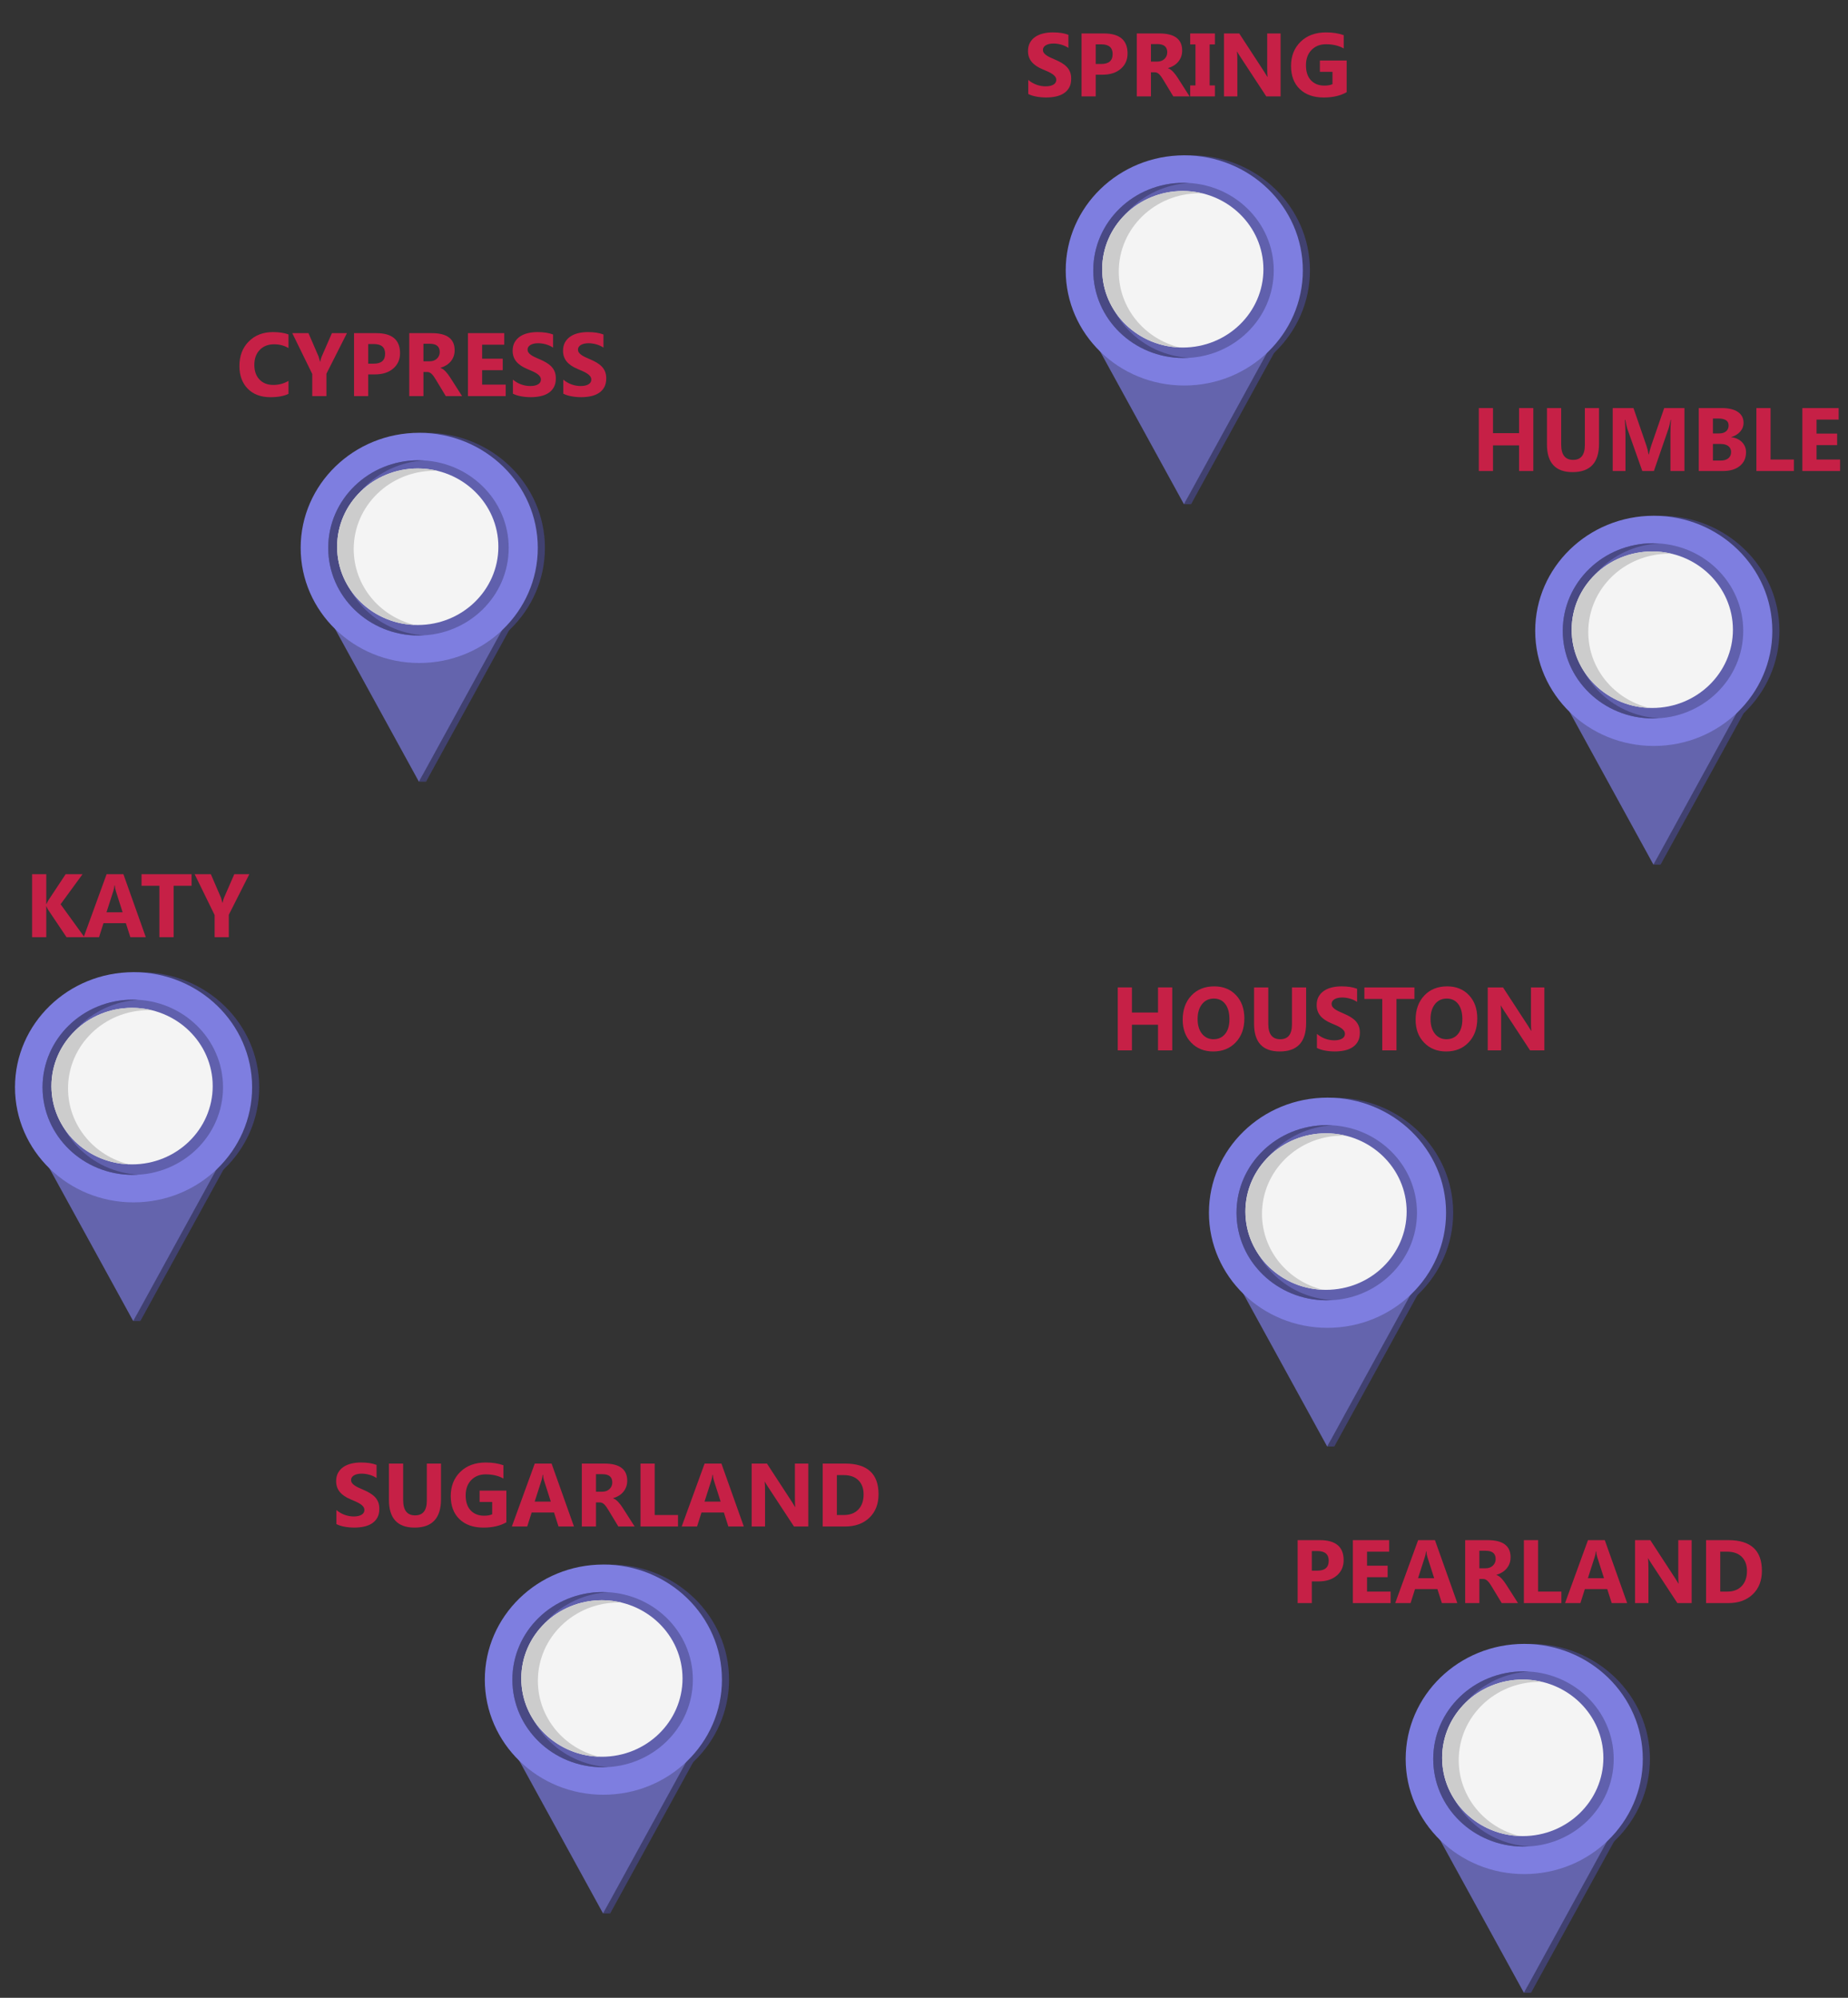 <?xml version="1.0" encoding="utf-8"?>
<!-- Generator: Adobe Illustrator 13.0.0, SVG Export Plug-In . SVG Version: 6.00 Build 14948)  -->
<!DOCTYPE svg PUBLIC "-//W3C//DTD SVG 1.1 Tiny//EN" "http://www.w3.org/Graphics/SVG/1.1/DTD/svg11-tiny.dtd">
<svg version="1.1" baseProfile="tiny" id="Layer_4" xmlns="http://www.w3.org/2000/svg" xmlns:xlink="http://www.w3.org/1999/xlink"
	 x="0px" y="0px" width="370px" height="400px" viewBox="393 363 370 400" xml:space="preserve">
<rect x="393" y="363" width="370" height="400" fill="#333333" stroke="none"/>
<g>
	<g>
		<g>
			<polygon fill="#414170" points="648.452,433.007 631.471,463.956 614.488,433.007 			"/>
			<ellipse fill="#414170" cx="631.535" cy="417.144" rx="23.738" ry="23.046"/>
		</g>
		<polygon fill="#414170" points="630.046,463.956 630.771,462.571 631.471,463.956 		"/>
		<polygon fill="#6464AD" points="647.029,433.007 630.046,463.956 613.064,433.007 		"/>
		<ellipse fill="#7E7EE0" cx="630.111" cy="417.144" rx="23.738" ry="23.046"/>
	</g>
	<g>
		<g>
			<ellipse fill="#6060AD" cx="629.958" cy="417.143" rx="18.067" ry="17.541"/>
			<g>
				<path fill="#494984" d="M614.095,417.144c0-9.328,7.5-16.951,16.966-17.504c-0.365-0.021-0.732-0.035-1.103-0.035
					c-9.978,0-18.068,7.852-18.068,17.539c0,9.687,8.09,17.54,18.068,17.54c0.37,0,0.737-0.015,1.103-0.035
					C621.595,434.095,614.095,426.472,614.095,417.144z"/>
			</g>
		</g>
		<g>
			<ellipse fill="#F4F4F4" cx="629.814" cy="416.914" rx="16.143" ry="15.67"/>
			<g>
				<path fill="#CCCCCC" d="M616.995,417.374c0-8.655,7.227-15.671,16.142-15.671c0.214,0,0.425,0.007,0.636,0.015
					c-1.267-0.31-2.593-0.476-3.959-0.476c-8.915,0-16.142,7.017-16.142,15.671c0,8.448,6.887,15.332,15.509,15.654
					C622.178,430.854,616.995,424.703,616.995,417.374z"/>
			</g>
		</g>
	</g>
</g>
<g>
	<g>
		<g>
			<polygon fill="#414170" points="742.453,505.174 725.471,536.123 708.489,505.174 			"/>
			<ellipse fill="#414170" cx="725.535" cy="489.311" rx="23.738" ry="23.046"/>
		</g>
		<polygon fill="#414170" points="724.047,536.123 724.772,534.738 725.471,536.123 		"/>
		<polygon fill="#6464AD" points="741.03,505.174 724.047,536.123 707.065,505.174 		"/>
		<ellipse fill="#7E7EE0" cx="724.112" cy="489.311" rx="23.738" ry="23.046"/>
	</g>
	<g>
		<g>
			<ellipse fill="#6060AD" cx="723.959" cy="489.31" rx="18.066" ry="17.541"/>
			<g>
				<path fill="#494984" d="M708.096,489.311c0-9.328,7.5-16.951,16.965-17.504c-0.365-0.021-0.732-0.035-1.102-0.035
					c-9.979,0-18.068,7.852-18.068,17.539c0,9.687,8.09,17.54,18.068,17.54c0.369,0,0.736-0.015,1.102-0.035
					C715.596,506.262,708.096,498.639,708.096,489.311z"/>
			</g>
		</g>
		<g>
			<ellipse fill="#F4F4F4" cx="723.815" cy="489.081" rx="16.143" ry="15.67"/>
			<g>
				<path fill="#CCCCCC" d="M710.996,489.541c0-8.655,7.227-15.671,16.141-15.671c0.215,0,0.426,0.007,0.637,0.015
					c-1.268-0.31-2.594-0.476-3.959-0.476c-8.916,0-16.143,7.017-16.143,15.671c0,8.448,6.887,15.332,15.51,15.654
					C716.178,503.021,710.996,496.87,710.996,489.541z"/>
			</g>
		</g>
	</g>
</g>
<g>
	<g>
		<g>
			<polygon fill="#414170" points="677.13,621.68 660.149,652.629 643.165,621.68 			"/>
			<ellipse fill="#414170" cx="660.213" cy="605.816" rx="23.738" ry="23.046"/>
		</g>
		<polygon fill="#414170" points="658.724,652.629 659.448,651.244 660.149,652.629 		"/>
		<polygon fill="#6464AD" points="675.706,621.68 658.724,652.629 641.741,621.68 		"/>
		<ellipse fill="#7E7EE0" cx="658.788" cy="605.816" rx="23.738" ry="23.046"/>
	</g>
	<g>
		<g>
			<ellipse fill="#6060AD" cx="658.636" cy="605.816" rx="18.067" ry="17.541"/>
			<g>
				<path fill="#494984" d="M642.773,605.816c0-9.328,7.5-16.951,16.966-17.504c-0.365-0.021-0.732-0.035-1.103-0.035
					c-9.978,0-18.068,7.852-18.068,17.539c0,9.687,8.09,17.54,18.068,17.54c0.37,0,0.737-0.015,1.103-0.035
					C650.273,622.768,642.773,615.145,642.773,605.816z"/>
			</g>
		</g>
		<g>
			<ellipse fill="#F4F4F4" cx="658.491" cy="605.586" rx="16.143" ry="15.67"/>
			<g>
				<path fill="#CCCCCC" d="M645.673,606.047c0-8.655,7.227-15.671,16.142-15.671c0.214,0,0.425,0.007,0.636,0.015
					c-1.267-0.31-2.593-0.476-3.959-0.476c-8.915,0-16.142,7.017-16.142,15.671c0,8.448,6.887,15.332,15.509,15.654
					C650.856,619.527,645.673,613.376,645.673,606.047z"/>
			</g>
		</g>
	</g>
</g>
<g>
	<g>
		<g>
			<polygon fill="#414170" points="716.519,731.051 699.537,762 682.554,731.051 			"/>
			<ellipse fill="#414170" cx="699.602" cy="715.188" rx="23.738" ry="23.046"/>
		</g>
		<polygon fill="#414170" points="698.113,762 698.837,760.615 699.537,762 		"/>
		<polygon fill="#6464AD" points="715.095,731.051 698.113,762 681.13,731.051 		"/>
		<ellipse fill="#7E7EE0" cx="698.177" cy="715.188" rx="23.738" ry="23.046"/>
	</g>
	<g>
		<g>
			<ellipse fill="#6060AD" cx="698.025" cy="715.188" rx="18.067" ry="17.541"/>
			<g>
				<path fill="#494984" d="M682.161,715.188c0-9.328,7.5-16.951,16.966-17.504c-0.365-0.021-0.732-0.035-1.103-0.035
					c-9.978,0-18.068,7.852-18.068,17.539s8.09,17.541,18.068,17.541c0.37,0,0.737-0.016,1.103-0.035
					C689.661,732.139,682.161,724.516,682.161,715.188z"/>
			</g>
		</g>
		<g>
			<ellipse fill="#F4F4F4" cx="697.88" cy="714.958" rx="16.143" ry="15.671"/>
			<g>
				<path fill="#CCCCCC" d="M685.062,715.418c0-8.654,7.227-15.67,16.142-15.67c0.214,0,0.425,0.006,0.636,0.014
					c-1.267-0.309-2.593-0.475-3.959-0.475c-8.915,0-16.142,7.016-16.142,15.67c0,8.449,6.887,15.332,15.509,15.654
					C690.244,728.898,685.062,722.748,685.062,715.418z"/>
			</g>
		</g>
	</g>
</g>
<g>
	<g>
		<g>
			<polygon fill="#414170" points="532.148,715.164 515.167,746.113 498.183,715.164 			"/>
			<ellipse fill="#414170" cx="515.231" cy="699.301" rx="23.738" ry="23.046"/>
		</g>
		<polygon fill="#414170" points="513.742,746.113 514.467,744.729 515.167,746.113 		"/>
		<polygon fill="#6464AD" points="530.724,715.164 513.742,746.113 496.76,715.164 		"/>
		<ellipse fill="#7E7EE0" cx="513.806" cy="699.301" rx="23.738" ry="23.046"/>
	</g>
	<g>
		<g>
			<ellipse fill="#6060AD" cx="513.654" cy="699.3" rx="18.067" ry="17.541"/>
			<g>
				<path fill="#494984" d="M497.791,699.301c0-9.328,7.5-16.951,16.966-17.504c-0.365-0.021-0.732-0.035-1.103-0.035
					c-9.978,0-18.068,7.852-18.068,17.539c0,9.687,8.09,17.54,18.068,17.54c0.37,0,0.737-0.015,1.103-0.035
					C505.291,716.252,497.791,708.629,497.791,699.301z"/>
			</g>
		</g>
		<g>
			<ellipse fill="#F4F4F4" cx="513.51" cy="699.071" rx="16.143" ry="15.67"/>
			<g>
				<path fill="#CCCCCC" d="M500.691,699.531c0-8.655,7.227-15.671,16.142-15.671c0.214,0,0.425,0.007,0.636,0.015
					c-1.267-0.31-2.593-0.476-3.959-0.476c-8.915,0-16.142,7.017-16.142,15.671c0,8.448,6.887,15.332,15.509,15.654
					C505.874,713.012,500.691,706.86,500.691,699.531z"/>
			</g>
		</g>
	</g>
</g>
<g>
	<g>
		<g>
			<polygon fill="#414170" points="438.08,596.559 421.099,627.508 404.115,596.559 			"/>
			<ellipse fill="#414170" cx="421.163" cy="580.695" rx="23.738" ry="23.046"/>
		</g>
		<polygon fill="#414170" points="419.674,627.508 420.399,626.123 421.099,627.508 		"/>
		<polygon fill="#6464AD" points="436.656,596.559 419.674,627.508 402.692,596.559 		"/>
		<ellipse fill="#7E7EE0" cx="419.739" cy="580.695" rx="23.738" ry="23.046"/>
	</g>
	<g>
		<g>
			<ellipse fill="#6060AD" cx="419.586" cy="580.695" rx="18.067" ry="17.541"/>
			<g>
				<path fill="#494984" d="M403.723,580.695c0-9.328,7.5-16.951,16.966-17.504c-0.365-0.021-0.732-0.035-1.103-0.035
					c-9.978,0-18.068,7.852-18.068,17.539c0,9.687,8.09,17.54,18.068,17.54c0.37,0,0.737-0.015,1.103-0.035
					C411.223,597.646,403.723,590.023,403.723,580.695z"/>
			</g>
		</g>
		<g>
			<ellipse fill="#F4F4F4" cx="419.442" cy="580.465" rx="16.143" ry="15.67"/>
			<g>
				<path fill="#CCCCCC" d="M406.623,580.926c0-8.655,7.227-15.671,16.142-15.671c0.214,0,0.425,0.007,0.636,0.015
					c-1.267-0.31-2.593-0.476-3.959-0.476c-8.915,0-16.142,7.017-16.142,15.671c0,8.448,6.887,15.332,15.509,15.654
					C411.806,594.406,406.623,588.255,406.623,580.926z"/>
			</g>
		</g>
	</g>
</g>
<g>
	<g>
		<g>
			<polygon fill="#414170" points="495.278,488.563 478.296,519.513 461.313,488.563 			"/>
			<ellipse fill="#414170" cx="478.361" cy="472.7" rx="23.738" ry="23.046"/>
		</g>
		<polygon fill="#414170" points="476.871,519.513 477.596,518.128 478.296,519.513 		"/>
		<polygon fill="#6464AD" points="493.854,488.563 476.871,519.513 459.889,488.563 		"/>
		<ellipse fill="#7E7EE0" cx="476.936" cy="472.7" rx="23.738" ry="23.046"/>
	</g>
	<g>
		<g>
			<ellipse fill="#6060AD" cx="476.783" cy="472.7" rx="18.067" ry="17.541"/>
			<g>
				<path fill="#494984" d="M460.92,472.7c0-9.328,7.5-16.951,16.966-17.504c-0.365-0.021-0.732-0.035-1.103-0.035
					c-9.978,0-18.068,7.852-18.068,17.539c0,9.687,8.09,17.54,18.068,17.54c0.37,0,0.737-0.015,1.103-0.035
					C468.42,489.651,460.92,482.028,460.92,472.7z"/>
			</g>
		</g>
		<g>
			<ellipse fill="#F4F4F4" cx="476.639" cy="472.47" rx="16.143" ry="15.67"/>
			<g>
				<path fill="#CCCCCC" d="M463.821,472.931c0-8.655,7.227-15.671,16.142-15.671c0.214,0,0.425,0.007,0.636,0.015
					c-1.267-0.31-2.593-0.476-3.959-0.476c-8.915,0-16.142,7.017-16.142,15.671c0,8.448,6.887,15.332,15.509,15.654
					C469.003,486.411,463.821,480.26,463.821,472.931z"/>
			</g>
		</g>
	</g>
</g>
<g>
	<path fill="#C62046" d="M598.875,381.818v-2.813c0.51,0.428,1.063,0.749,1.661,0.962s1.201,0.321,1.811,0.321
		c0.357,0,0.669-0.032,0.936-0.097s0.489-0.154,0.668-0.268s0.313-0.249,0.4-0.404s0.132-0.324,0.132-0.505
		c0-0.246-0.07-0.466-0.211-0.659s-0.333-0.372-0.575-0.536c-0.244-0.164-0.532-0.322-0.866-0.475s-0.694-0.308-1.081-0.466
		c-0.984-0.41-1.719-0.911-2.201-1.503c-0.484-0.592-0.726-1.307-0.726-2.145c0-0.656,0.132-1.22,0.396-1.692
		s0.622-0.86,1.076-1.165s0.98-0.529,1.578-0.672s1.23-0.215,1.898-0.215c0.656,0,1.237,0.04,1.744,0.119s0.975,0.201,1.402,0.365
		v2.628c-0.211-0.146-0.441-0.275-0.689-0.387c-0.25-0.111-0.506-0.204-0.77-0.277s-0.526-0.127-0.787-0.163
		s-0.508-0.053-0.742-0.053c-0.322,0-0.615,0.031-0.879,0.092s-0.486,0.148-0.668,0.259s-0.322,0.245-0.422,0.4
		s-0.149,0.33-0.149,0.523c0,0.211,0.056,0.4,0.167,0.567s0.27,0.325,0.475,0.475s0.454,0.296,0.747,0.439s0.624,0.292,0.993,0.444
		c0.504,0.211,0.956,0.435,1.357,0.672s0.746,0.505,1.033,0.804s0.507,0.64,0.659,1.024s0.229,0.831,0.229,1.34
		c0,0.703-0.134,1.293-0.399,1.771c-0.268,0.478-0.629,0.864-1.086,1.16s-0.988,0.508-1.596,0.637
		c-0.605,0.129-1.246,0.193-1.92,0.193c-0.691,0-1.35-0.059-1.973-0.176C599.872,382.229,599.332,382.053,598.875,381.818z"/>
	<path fill="#C62046" d="M612.384,377.96v4.342h-2.839v-12.604h4.447c3.176,0,4.764,1.339,4.764,4.017
		c0,1.266-0.456,2.29-1.366,3.072c-0.912,0.782-2.129,1.173-3.652,1.173H612.384z M612.384,371.878v3.929h1.116
		c1.512,0,2.268-0.662,2.268-1.986c0-1.295-0.756-1.942-2.268-1.942H612.384z"/>
	<path fill="#C62046" d="M631.175,382.302h-3.261l-1.96-3.243c-0.146-0.246-0.287-0.466-0.422-0.659s-0.271-0.359-0.408-0.497
		c-0.139-0.138-0.281-0.243-0.432-0.316c-0.148-0.073-0.312-0.11-0.487-0.11h-0.765v4.825h-2.839v-12.604h4.5
		c3.059,0,4.588,1.143,4.588,3.428c0,0.439-0.067,0.845-0.202,1.217s-0.325,0.708-0.571,1.006s-0.544,0.557-0.892,0.773
		c-0.35,0.217-0.737,0.387-1.165,0.51v0.035c0.188,0.059,0.369,0.154,0.545,0.286s0.346,0.286,0.51,0.461s0.321,0.365,0.47,0.567
		c0.15,0.202,0.286,0.4,0.409,0.593L631.175,382.302z M623.441,371.825v3.507h1.23c0.609,0,1.099-0.176,1.468-0.527
		c0.375-0.357,0.563-0.8,0.563-1.327c0-1.102-0.659-1.652-1.978-1.652H623.441z"/>
	<path fill="#C62046" d="M636.246,369.698v2.197h-1.055v8.209h1.055v2.197h-4.948v-2.197h1.055v-8.209h-1.055v-2.197H636.246z"/>
	<path fill="#C62046" d="M649.395,382.302h-2.865l-5.194-7.919c-0.305-0.463-0.516-0.812-0.633-1.046h-0.035
		c0.047,0.445,0.07,1.125,0.07,2.039v6.926h-2.681v-12.604h3.059l5.001,7.673c0.229,0.346,0.439,0.688,0.633,1.028h0.035
		c-0.047-0.293-0.07-0.87-0.07-1.731v-6.97h2.681V382.302z"/>
	<path fill="#C62046" d="M662.622,381.458c-1.23,0.709-2.76,1.063-4.588,1.063c-2.027,0-3.625-0.561-4.795-1.683
		c-1.168-1.122-1.753-2.667-1.753-4.636c0-1.98,0.639-3.595,1.916-4.843s2.977-1.872,5.098-1.872c1.336,0,2.514,0.185,3.533,0.554
		v2.663c-0.973-0.563-2.162-0.844-3.568-0.844c-1.178,0-2.138,0.382-2.878,1.147c-0.742,0.765-1.112,1.786-1.112,3.063
		c0,1.295,0.332,2.297,0.997,3.006s1.563,1.063,2.694,1.063c0.68,0,1.219-0.097,1.617-0.29v-2.461h-2.522v-2.268h5.361V381.458z"/>
</g>
<g>
	<path fill="#C62046" d="M450.762,441.859c-0.92,0.445-2.121,0.668-3.604,0.668c-1.934,0-3.454-0.568-4.562-1.705
		s-1.661-2.651-1.661-4.544c0-2.016,0.622-3.65,1.868-4.904c1.244-1.254,2.86-1.881,4.847-1.881c1.23,0,2.268,0.155,3.111,0.466
		v2.733c-0.844-0.504-1.805-0.756-2.883-0.756c-1.184,0-2.139,0.372-2.865,1.116s-1.09,1.752-1.09,3.023
		c0,1.219,0.343,2.19,1.028,2.914s1.608,1.085,2.769,1.085c1.107,0,2.121-0.27,3.041-0.809V441.859z"/>
	<path fill="#C62046" d="M462.461,429.704l-4.104,8.121v4.482h-2.839v-4.43l-3.999-8.174h3.243l2.03,4.702
		c0.035,0.088,0.132,0.431,0.29,1.028h0.035c0.076-0.422,0.167-0.753,0.272-0.993l2.065-4.737H462.461z"/>
	<path fill="#C62046" d="M466.723,437.966v4.342h-2.839v-12.604h4.447c3.176,0,4.764,1.339,4.764,4.017
		c0,1.266-0.456,2.29-1.367,3.072s-2.128,1.173-3.651,1.173H466.723z M466.723,431.884v3.929h1.116c1.512,0,2.268-0.662,2.268-1.986
		c0-1.295-0.756-1.942-2.268-1.942H466.723z"/>
	<path fill="#C62046" d="M485.514,442.308h-3.261l-1.96-3.243c-0.146-0.246-0.287-0.466-0.422-0.659s-0.271-0.359-0.409-0.497
		s-0.281-0.243-0.43-0.316c-0.15-0.073-0.313-0.11-0.488-0.11h-0.765v4.825h-2.839v-12.604h4.5c3.059,0,4.588,1.143,4.588,3.428
		c0,0.439-0.067,0.845-0.202,1.217s-0.325,0.708-0.571,1.006s-0.544,0.557-0.893,0.773s-0.736,0.387-1.164,0.51v0.035
		c0.188,0.059,0.369,0.154,0.545,0.286s0.346,0.286,0.51,0.461s0.32,0.365,0.471,0.567c0.148,0.202,0.285,0.4,0.408,0.593
		L485.514,442.308z M477.78,431.831v3.507h1.23c0.609,0,1.099-0.176,1.468-0.527c0.375-0.357,0.563-0.8,0.563-1.327
		c0-1.102-0.659-1.652-1.978-1.652H477.78z"/>
	<path fill="#C62046" d="M494.251,442.308h-7.559v-12.604h7.269v2.312h-4.43v2.804h4.122v2.303h-4.122v2.883h4.72V442.308z"/>
	<path fill="#C62046" d="M495.692,441.824v-2.813c0.51,0.428,1.063,0.749,1.661,0.962s1.201,0.321,1.811,0.321
		c0.357,0,0.669-0.032,0.936-0.097s0.489-0.154,0.668-0.268s0.313-0.249,0.4-0.404s0.132-0.324,0.132-0.505
		c0-0.246-0.07-0.466-0.211-0.659s-0.333-0.372-0.575-0.536c-0.244-0.164-0.532-0.322-0.866-0.475s-0.694-0.308-1.081-0.466
		c-0.984-0.41-1.719-0.911-2.201-1.503c-0.484-0.592-0.726-1.307-0.726-2.145c0-0.656,0.132-1.22,0.396-1.692
		s0.622-0.86,1.076-1.165s0.98-0.529,1.578-0.672s1.23-0.215,1.898-0.215c0.656,0,1.237,0.04,1.744,0.119s0.975,0.201,1.402,0.365
		v2.628c-0.211-0.146-0.441-0.275-0.689-0.387c-0.25-0.111-0.506-0.204-0.77-0.277s-0.526-0.127-0.787-0.163
		s-0.508-0.053-0.742-0.053c-0.322,0-0.615,0.031-0.879,0.092s-0.486,0.148-0.668,0.259s-0.322,0.245-0.422,0.4
		s-0.149,0.33-0.149,0.523c0,0.211,0.056,0.4,0.167,0.567s0.27,0.325,0.475,0.475s0.454,0.296,0.747,0.439s0.624,0.292,0.993,0.444
		c0.504,0.211,0.956,0.435,1.357,0.672s0.746,0.505,1.033,0.804s0.507,0.64,0.659,1.024s0.229,0.831,0.229,1.34
		c0,0.703-0.134,1.293-0.399,1.771c-0.268,0.478-0.629,0.864-1.086,1.16s-0.988,0.508-1.596,0.637
		c-0.605,0.129-1.246,0.193-1.92,0.193c-0.691,0-1.35-0.059-1.973-0.176C496.689,442.234,496.149,442.059,495.692,441.824z"/>
	<path fill="#C62046" d="M505.782,441.824v-2.813c0.51,0.428,1.063,0.749,1.661,0.962s1.201,0.321,1.811,0.321
		c0.357,0,0.669-0.032,0.936-0.097s0.489-0.154,0.668-0.268s0.313-0.249,0.4-0.404s0.132-0.324,0.132-0.505
		c0-0.246-0.07-0.466-0.211-0.659s-0.333-0.372-0.575-0.536c-0.244-0.164-0.532-0.322-0.866-0.475s-0.694-0.308-1.081-0.466
		c-0.984-0.41-1.719-0.911-2.201-1.503c-0.484-0.592-0.726-1.307-0.726-2.145c0-0.656,0.132-1.22,0.396-1.692
		s0.622-0.86,1.076-1.165s0.98-0.529,1.578-0.672s1.23-0.215,1.898-0.215c0.656,0,1.237,0.04,1.744,0.119s0.975,0.201,1.402,0.365
		v2.628c-0.211-0.146-0.441-0.275-0.689-0.387c-0.25-0.111-0.506-0.204-0.77-0.277s-0.526-0.127-0.787-0.163
		s-0.508-0.053-0.742-0.053c-0.322,0-0.615,0.031-0.879,0.092s-0.486,0.148-0.668,0.259s-0.322,0.245-0.422,0.4
		s-0.149,0.33-0.149,0.523c0,0.211,0.056,0.4,0.167,0.567s0.27,0.325,0.475,0.475s0.454,0.296,0.747,0.439s0.624,0.292,0.993,0.444
		c0.504,0.211,0.956,0.435,1.357,0.672s0.746,0.505,1.033,0.804s0.507,0.64,0.659,1.024s0.229,0.831,0.229,1.34
		c0,0.703-0.134,1.293-0.399,1.771c-0.268,0.478-0.629,0.864-1.086,1.16s-0.988,0.508-1.596,0.637
		c-0.605,0.129-1.246,0.193-1.92,0.193c-0.691,0-1.35-0.059-1.973-0.176C506.779,442.234,506.239,442.059,505.782,441.824z"/>
</g>
<g>
	<path fill="#C62046" d="M699.993,457.308h-2.848v-5.133h-5.221v5.133h-2.839v-12.604h2.839v5.027h5.221v-5.027h2.848V457.308z"/>
	<path fill="#C62046" d="M713.151,451.85c0,3.785-1.764,5.678-5.291,5.678c-3.422,0-5.133-1.849-5.133-5.546v-7.277h2.848v7.313
		c0,2.039,0.797,3.059,2.391,3.059c1.564,0,2.347-0.984,2.347-2.953v-7.418h2.839V451.85z"/>
	<path fill="#C62046" d="M730.254,457.308h-2.804v-7.541c0-0.814,0.035-1.714,0.105-2.698h-0.07c-0.146,0.773-0.278,1.33-0.396,1.67
		l-2.953,8.569h-2.32l-3.006-8.481c-0.082-0.229-0.214-0.814-0.396-1.758h-0.079c0.076,1.242,0.114,2.332,0.114,3.27v6.97h-2.558
		v-12.604h4.157l2.575,7.471c0.205,0.598,0.354,1.198,0.448,1.802h0.053c0.158-0.697,0.325-1.304,0.501-1.819l2.575-7.453h4.052
		V457.308z"/>
	<path fill="#C62046" d="M733.119,457.308v-12.604h4.588c1.406,0,2.487,0.258,3.243,0.773s1.134,1.242,1.134,2.18
		c0,0.68-0.23,1.274-0.69,1.784s-1.047,0.864-1.762,1.063v0.035c0.896,0.111,1.613,0.442,2.148,0.993
		c0.537,0.551,0.805,1.222,0.805,2.013c0,1.154-0.413,2.07-1.239,2.747s-1.954,1.015-3.384,1.015H733.119z M735.958,446.796v2.988
		h1.248c0.586,0,1.047-0.142,1.385-0.426c0.336-0.284,0.505-0.675,0.505-1.173c0-0.926-0.691-1.389-2.074-1.389H735.958z
		 M735.958,451.894v3.322h1.538c0.656,0,1.17-0.152,1.542-0.457s0.559-0.721,0.559-1.248c0-0.504-0.184-0.899-0.549-1.187
		c-0.367-0.287-0.878-0.431-1.534-0.431H735.958z"/>
	<path fill="#C62046" d="M752.165,457.308h-7.506v-12.604h2.839v10.301h4.667V457.308z"/>
	<path fill="#C62046" d="M761.42,457.308h-7.559v-12.604h7.269v2.312h-4.43v2.804h4.122v2.303H756.7v2.883h4.72V457.308z"/>
</g>
<g>
	<path fill="#C62046" d="M627.702,573.308h-2.848v-5.133h-5.221v5.133h-2.839v-12.604h2.839v5.027h5.221v-5.027h2.848V573.308z"/>
	<path fill="#C62046" d="M635.911,573.527c-1.805,0-3.275-0.588-4.412-1.762c-1.137-1.176-1.705-2.706-1.705-4.593
		c0-1.992,0.577-3.604,1.731-4.834s2.684-1.846,4.588-1.846c1.799,0,3.253,0.589,4.364,1.767c1.109,1.178,1.665,2.73,1.665,4.658
		c0,1.98-0.575,3.577-1.728,4.79C639.265,572.921,637.763,573.527,635.911,573.527z M636.034,562.937
		c-0.996,0-1.787,0.374-2.373,1.121s-0.879,1.736-0.879,2.966c0,1.248,0.293,2.235,0.879,2.962s1.354,1.09,2.303,1.09
		c0.979,0,1.755-0.353,2.329-1.06c0.574-0.705,0.861-1.686,0.861-2.939c0-1.307-0.278-2.323-0.835-3.05
		S637.001,562.937,636.034,562.937z"/>
	<path fill="#C62046" d="M654.509,567.85c0,3.785-1.764,5.678-5.291,5.678c-3.422,0-5.133-1.849-5.133-5.546v-7.277h2.848v7.313
		c0,2.039,0.797,3.059,2.391,3.059c1.564,0,2.347-0.984,2.347-2.953v-7.418h2.839V567.85z"/>
	<path fill="#C62046" d="M656.671,572.824v-2.813c0.51,0.428,1.063,0.748,1.661,0.963c0.598,0.213,1.201,0.32,1.811,0.32
		c0.357,0,0.669-0.032,0.937-0.097c0.266-0.064,0.488-0.153,0.668-0.269c0.178-0.113,0.312-0.248,0.399-0.404
		c0.088-0.154,0.132-0.323,0.132-0.505c0-0.246-0.07-0.466-0.211-0.659s-0.333-0.372-0.576-0.536s-0.531-0.322-0.865-0.475
		s-0.694-0.308-1.081-0.466c-0.984-0.41-1.718-0.911-2.202-1.503c-0.482-0.592-0.725-1.307-0.725-2.145
		c0-0.656,0.132-1.22,0.396-1.692s0.622-0.86,1.077-1.165c0.453-0.305,0.979-0.529,1.577-0.672s1.23-0.215,1.898-0.215
		c0.656,0,1.237,0.04,1.745,0.119c0.506,0.079,0.974,0.201,1.401,0.365v2.628c-0.211-0.146-0.441-0.275-0.69-0.387
		s-0.505-0.204-0.769-0.277s-0.526-0.127-0.786-0.163c-0.262-0.035-0.509-0.053-0.743-0.053c-0.322,0-0.615,0.031-0.879,0.092
		s-0.486,0.148-0.668,0.259s-0.322,0.245-0.422,0.4s-0.149,0.33-0.149,0.523c0,0.211,0.056,0.4,0.167,0.567s0.27,0.325,0.475,0.475
		s0.454,0.296,0.747,0.439s0.624,0.292,0.993,0.444c0.504,0.211,0.956,0.435,1.358,0.672c0.4,0.237,0.745,0.505,1.032,0.804
		s0.507,0.64,0.659,1.024c0.152,0.383,0.229,0.83,0.229,1.34c0,0.703-0.134,1.293-0.4,1.771c-0.267,0.477-0.628,0.863-1.085,1.16
		c-0.457,0.295-0.989,0.508-1.595,0.637c-0.607,0.129-1.247,0.193-1.921,0.193c-0.691,0-1.349-0.059-1.974-0.176
		C657.669,573.234,657.128,573.059,656.671,572.824z"/>
	<path fill="#C62046" d="M676.192,563.016h-3.595v10.292h-2.848v-10.292h-3.577v-2.312h10.02V563.016z"/>
	<path fill="#C62046" d="M682.546,573.527c-1.805,0-3.275-0.588-4.412-1.762c-1.137-1.176-1.705-2.706-1.705-4.593
		c0-1.992,0.577-3.604,1.731-4.834s2.684-1.846,4.588-1.846c1.799,0,3.253,0.589,4.364,1.767c1.109,1.178,1.665,2.73,1.665,4.658
		c0,1.98-0.575,3.577-1.728,4.79C685.9,572.921,684.398,573.527,682.546,573.527z M682.669,562.937
		c-0.996,0-1.787,0.374-2.373,1.121s-0.879,1.736-0.879,2.966c0,1.248,0.293,2.235,0.879,2.962s1.354,1.09,2.303,1.09
		c0.979,0,1.755-0.353,2.329-1.06c0.574-0.705,0.861-1.686,0.861-2.939c0-1.307-0.278-2.323-0.835-3.05
		S683.636,562.937,682.669,562.937z"/>
	<path fill="#C62046" d="M702.207,573.308h-2.865l-5.194-7.919c-0.305-0.463-0.516-0.812-0.633-1.046h-0.035
		c0.047,0.445,0.07,1.125,0.07,2.039v6.926h-2.681v-12.604h3.059l5.001,7.673c0.229,0.346,0.439,0.688,0.633,1.028h0.035
		c-0.047-0.293-0.07-0.87-0.07-1.731v-6.97h2.681V573.308z"/>
</g>
<g>
	<path fill="#C62046" d="M655.647,679.633v4.342h-2.838v-12.604h4.447c3.176,0,4.764,1.339,4.764,4.017
		c0,1.266-0.457,2.29-1.367,3.071c-0.912,0.783-2.129,1.174-3.652,1.174H655.647z M655.647,673.551v3.929h1.117
		c1.512,0,2.268-0.662,2.268-1.986c0-1.295-0.756-1.942-2.268-1.942H655.647z"/>
	<path fill="#C62046" d="M671.424,683.975h-7.559v-12.604h7.268v2.312h-4.43v2.804h4.123v2.303h-4.123v2.883h4.721V683.975z"/>
	<path fill="#C62046" d="M684.783,683.975h-3.094l-0.896-2.804h-4.482l-0.889,2.804h-3.076l4.588-12.604h3.367L684.783,683.975z
		 M680.143,678.991l-1.354-4.236c-0.1-0.316-0.17-0.694-0.211-1.134h-0.07c-0.029,0.369-0.104,0.735-0.221,1.099l-1.371,4.271
		H680.143z"/>
	<path fill="#C62046" d="M696.93,683.975h-3.262l-1.959-3.243c-0.146-0.246-0.287-0.466-0.422-0.659s-0.271-0.359-0.41-0.496
		c-0.137-0.139-0.281-0.244-0.43-0.316c-0.15-0.074-0.313-0.11-0.488-0.11h-0.764v4.825h-2.84v-12.604h4.5
		c3.059,0,4.588,1.143,4.588,3.428c0,0.439-0.066,0.846-0.201,1.217c-0.135,0.373-0.326,0.708-0.572,1.007s-0.543,0.557-0.893,0.773
		c-0.348,0.217-0.736,0.387-1.164,0.51v0.035c0.188,0.059,0.369,0.153,0.545,0.286c0.176,0.131,0.346,0.285,0.51,0.461
		s0.32,0.365,0.471,0.566c0.148,0.203,0.285,0.4,0.408,0.594L696.93,683.975z M689.196,673.498v3.507h1.23
		c0.609,0,1.098-0.176,1.467-0.527c0.375-0.357,0.563-0.8,0.563-1.327c0-1.102-0.658-1.652-1.977-1.652H689.196z"/>
	<path fill="#C62046" d="M705.614,683.975h-7.506v-12.604h2.838v10.301h4.668V683.975z"/>
	<path fill="#C62046" d="M718.787,683.975h-3.094l-0.896-2.804h-4.482l-0.887,2.804h-3.076l4.588-12.604h3.365L718.787,683.975z
		 M714.147,678.991l-1.354-4.236c-0.1-0.316-0.17-0.694-0.211-1.134h-0.07c-0.029,0.369-0.102,0.735-0.219,1.099l-1.371,4.271
		H714.147z"/>
	<path fill="#C62046" d="M731.699,683.975h-2.865l-5.195-7.919c-0.305-0.463-0.516-0.812-0.633-1.046h-0.035
		c0.047,0.445,0.07,1.125,0.07,2.039v6.926h-2.68v-12.604h3.059l5,7.673c0.229,0.346,0.439,0.688,0.633,1.028h0.035
		c-0.047-0.293-0.07-0.87-0.07-1.731v-6.97h2.682V683.975z"/>
	<path fill="#C62046" d="M734.582,683.975v-12.604h4.465c4.477,0,6.715,2.048,6.715,6.144c0,1.963-0.611,3.53-1.834,4.702
		c-1.221,1.172-2.848,1.758-4.881,1.758H734.582z M737.42,673.683v7.989h1.406c1.23,0,2.195-0.369,2.896-1.107
		c0.699-0.738,1.051-1.743,1.051-3.015c0-1.201-0.348-2.146-1.043-2.835c-0.693-0.688-1.668-1.032-2.922-1.032H737.42z"/>
</g>
<g>
	<path fill="#C62046" d="M460.352,668.158v-2.813c0.51,0.428,1.063,0.748,1.661,0.963c0.598,0.213,1.201,0.32,1.811,0.32
		c0.357,0,0.669-0.032,0.936-0.097s0.489-0.153,0.668-0.269c0.179-0.113,0.313-0.248,0.4-0.404c0.088-0.154,0.132-0.323,0.132-0.505
		c0-0.246-0.07-0.466-0.211-0.659s-0.333-0.372-0.575-0.536c-0.244-0.164-0.532-0.322-0.866-0.475s-0.694-0.308-1.081-0.466
		c-0.984-0.41-1.719-0.911-2.201-1.503c-0.484-0.592-0.726-1.307-0.726-2.145c0-0.656,0.132-1.22,0.396-1.692
		c0.264-0.471,0.622-0.859,1.076-1.164s0.98-0.529,1.578-0.672c0.598-0.145,1.23-0.216,1.898-0.216c0.656,0,1.237,0.04,1.744,0.118
		c0.507,0.08,0.975,0.201,1.402,0.365v2.628c-0.211-0.146-0.441-0.275-0.689-0.387c-0.25-0.111-0.506-0.204-0.77-0.276
		c-0.264-0.074-0.526-0.128-0.787-0.163s-0.508-0.053-0.742-0.053c-0.322,0-0.615,0.03-0.879,0.093
		c-0.264,0.061-0.486,0.147-0.668,0.259s-0.322,0.245-0.422,0.399c-0.1,0.156-0.149,0.33-0.149,0.523c0,0.211,0.056,0.4,0.167,0.566
		c0.111,0.168,0.27,0.326,0.475,0.475c0.205,0.15,0.454,0.297,0.747,0.439c0.293,0.145,0.624,0.292,0.993,0.444
		c0.504,0.211,0.956,0.435,1.357,0.673c0.401,0.236,0.746,0.505,1.033,0.804s0.507,0.64,0.659,1.024
		c0.152,0.383,0.229,0.83,0.229,1.34c0,0.703-0.134,1.293-0.399,1.771c-0.268,0.477-0.629,0.863-1.086,1.16
		c-0.457,0.295-0.988,0.508-1.596,0.637c-0.605,0.129-1.246,0.193-1.92,0.193c-0.691,0-1.35-0.059-1.973-0.176
		C461.349,668.568,460.809,668.393,460.352,668.158z"/>
	<path fill="#C62046" d="M481.296,663.184c0,3.785-1.764,5.678-5.291,5.678c-3.422,0-5.133-1.849-5.133-5.546v-7.277h2.848v7.313
		c0,2.039,0.797,3.059,2.391,3.059c1.564,0,2.347-0.984,2.347-2.953v-7.418h2.839V663.184z"/>
	<path fill="#C62046" d="M494.383,667.798c-1.23,0.709-2.76,1.063-4.588,1.063c-2.027,0-3.626-0.561-4.794-1.684
		c-1.17-1.121-1.754-2.667-1.754-4.636c0-1.98,0.639-3.595,1.916-4.843s2.977-1.872,5.098-1.872c1.336,0,2.514,0.185,3.533,0.554
		v2.663c-0.973-0.563-2.162-0.844-3.568-0.844c-1.178,0-2.138,0.382-2.879,1.147c-0.741,0.764-1.111,1.785-1.111,3.063
		c0,1.295,0.332,2.297,0.998,3.006c0.664,0.709,1.563,1.063,2.693,1.063c0.68,0,1.219-0.097,1.617-0.29v-2.461h-2.522v-2.268h5.361
		V667.798z"/>
	<path fill="#C62046" d="M507.918,668.642h-3.094l-0.896-2.804h-4.482l-0.888,2.804h-3.076l4.588-12.604h3.366L507.918,668.642z
		 M503.278,663.658l-1.354-4.236c-0.1-0.316-0.17-0.694-0.211-1.134h-0.07c-0.029,0.369-0.103,0.735-0.22,1.099l-1.371,4.271
		H503.278z"/>
	<path fill="#C62046" d="M520.065,668.642h-3.261l-1.96-3.243c-0.146-0.246-0.287-0.466-0.422-0.659s-0.271-0.358-0.409-0.497
		c-0.138-0.137-0.281-0.242-0.43-0.316c-0.15-0.072-0.313-0.109-0.488-0.109h-0.765v4.825h-2.839v-12.604h4.5
		c3.059,0,4.588,1.143,4.588,3.428c0,0.439-0.067,0.845-0.202,1.218c-0.135,0.371-0.325,0.707-0.571,1.006s-0.544,0.557-0.893,0.773
		s-0.736,0.387-1.164,0.51v0.035c0.188,0.059,0.369,0.154,0.545,0.285c0.176,0.133,0.346,0.286,0.51,0.462s0.32,0.364,0.471,0.567
		c0.148,0.201,0.285,0.399,0.408,0.593L520.065,668.642z M512.33,658.165v3.507h1.23c0.609,0,1.099-0.176,1.468-0.527
		c0.375-0.357,0.563-0.8,0.563-1.327c0-1.102-0.659-1.652-1.978-1.652H512.33z"/>
	<path fill="#C62046" d="M528.748,668.642h-7.506v-12.604h2.839v10.301h4.667V668.642z"/>
	<path fill="#C62046" d="M541.923,668.642h-3.094l-0.896-2.804h-4.482l-0.888,2.804h-3.076l4.588-12.604h3.366L541.923,668.642z
		 M537.282,663.658l-1.354-4.236c-0.1-0.316-0.17-0.694-0.211-1.134h-0.07c-0.029,0.369-0.103,0.735-0.22,1.099l-1.371,4.271
		H537.282z"/>
	<path fill="#C62046" d="M554.834,668.642h-2.865l-5.194-7.919c-0.305-0.463-0.516-0.812-0.633-1.046h-0.035
		c0.047,0.445,0.07,1.125,0.07,2.039v6.926h-2.681v-12.604h3.059l5.001,7.673c0.229,0.346,0.439,0.688,0.633,1.028h0.035
		c-0.047-0.293-0.07-0.87-0.07-1.731v-6.97h2.681V668.642z"/>
	<path fill="#C62046" d="M557.717,668.642v-12.604h4.465c4.477,0,6.715,2.048,6.715,6.144c0,1.963-0.61,3.53-1.833,4.702
		c-1.221,1.172-2.849,1.758-4.882,1.758H557.717z M560.556,658.35v7.989h1.406c1.23,0,2.195-0.369,2.896-1.107
		c0.699-0.738,1.05-1.743,1.05-3.015c0-1.201-0.347-2.146-1.042-2.834c-0.693-0.689-1.668-1.033-2.922-1.033H560.556z"/>
</g>
<g>
	<path fill="#C62046" d="M409.904,550.642h-3.586l-3.674-5.476c-0.07-0.105-0.182-0.337-0.334-0.694h-0.044v6.17h-2.839v-12.604
		h2.839v5.959h0.044c0.07-0.164,0.188-0.398,0.352-0.703l3.48-5.256h3.384l-4.395,6.012L409.904,550.642z"/>
	<path fill="#C62046" d="M422.191,550.642h-3.094l-0.896-2.804h-4.482l-0.888,2.804h-3.076l4.588-12.604h3.366L422.191,550.642z
		 M417.55,545.658l-1.354-4.236c-0.1-0.316-0.17-0.694-0.211-1.134h-0.07c-0.029,0.369-0.103,0.735-0.22,1.099l-1.371,4.271H417.55z
		"/>
	<path fill="#C62046" d="M431.358,540.35h-3.595v10.292h-2.848V540.35h-3.577v-2.312h10.02V540.35z"/>
	<path fill="#C62046" d="M442.915,538.038l-4.104,8.121v4.482h-2.839v-4.43l-3.999-8.174h3.243l2.03,4.702
		c0.035,0.088,0.132,0.431,0.29,1.028h0.035c0.076-0.422,0.167-0.753,0.272-0.993l2.065-4.737H442.915z"/>
</g>
</svg>
